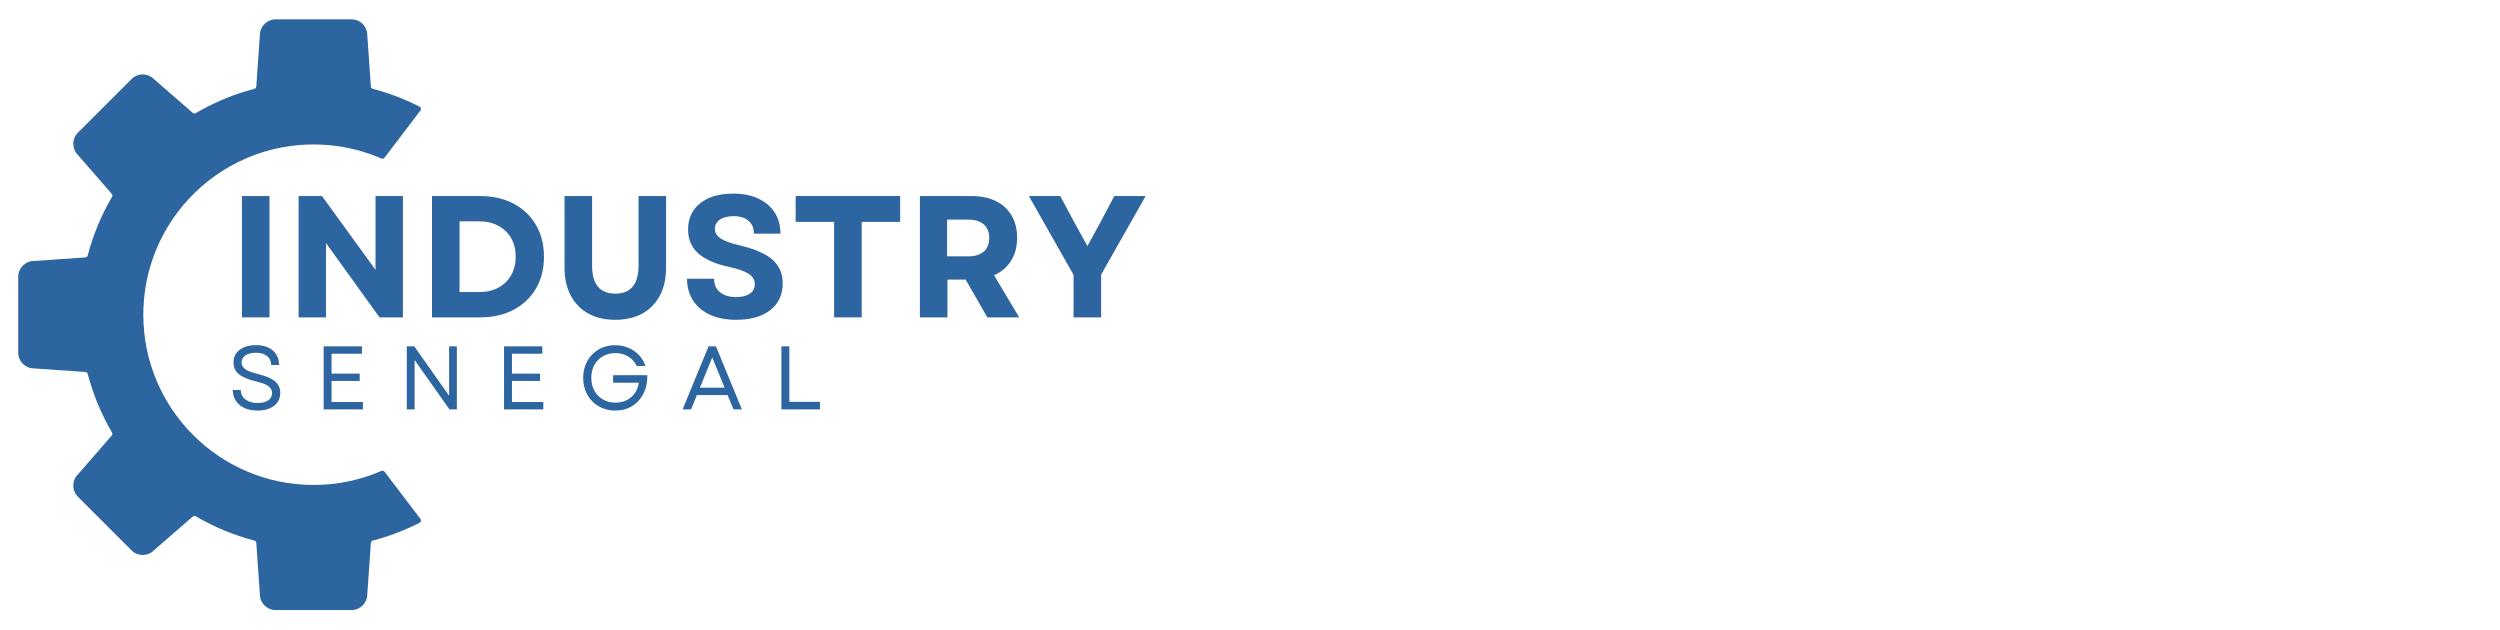 <svg xmlns="http://www.w3.org/2000/svg" xmlns:xlink="http://www.w3.org/1999/xlink" width="2048" zoomAndPan="magnify" viewBox="0 0 1536 387" height="516" preserveAspectRatio="xMidYMid meet" version="1.0"><defs><g/><clipPath id="30e8d62a04"><path d="M 11.191 11.852 L 259 11.852 L 259 374.852 L 11.191 374.852 Z M 11.191 11.852 " clip-rule="nonzero"/></clipPath></defs><g clip-path="url(#30e8d62a04)"><path fill="#2c659f" d="M 169.348 11.883 L 215.988 11.883 C 221.312 11.883 225.633 16.188 225.656 21.508 C 225.656 21.543 225.656 21.57 225.66 21.598 L 227.863 53.152 C 227.914 53.836 228.391 54.41 229.051 54.582 C 239.105 57.211 248.727 60.895 257.789 65.527 C 257.797 65.527 257.805 65.531 257.805 65.535 C 258.672 65.984 258.922 67.105 258.336 67.879 L 236.246 96.891 C 235.805 97.469 235.023 97.676 234.355 97.387 C 230.586 95.746 226.699 94.324 222.715 93.125 C 217.617 91.598 212.352 90.453 206.957 89.715 C 203.723 89.273 200.445 88.98 197.125 88.84 C 195.648 88.777 194.16 88.746 192.664 88.746 C 189.797 88.746 186.957 88.863 184.145 89.086 C 153.512 91.555 126.609 107.219 109.125 130.387 C 95.898 147.906 88.059 169.711 88.059 193.352 C 88.059 251.125 134.895 297.957 192.664 297.957 C 207.488 297.957 221.586 294.875 234.359 289.316 C 235.027 289.027 235.805 289.234 236.246 289.812 L 238.32 292.535 L 258.32 318.805 C 258.914 319.586 258.66 320.719 257.789 321.172 C 257.688 321.227 257.582 321.281 257.477 321.336 C 257.332 321.41 257.191 321.48 257.051 321.551 C 252.504 323.84 247.816 325.895 243.008 327.695 C 238.461 329.398 233.805 330.875 229.051 332.117 C 228.391 332.293 227.914 332.863 227.863 333.547 L 225.66 365.102 C 225.656 365.129 225.656 365.156 225.656 365.191 C 225.633 370.508 221.312 374.816 215.988 374.816 L 169.348 374.816 C 164.02 374.816 159.695 370.508 159.676 365.191 C 159.676 365.156 159.672 365.129 159.672 365.102 L 157.465 333.547 C 157.418 332.863 156.941 332.293 156.281 332.117 C 143.5 328.777 131.41 323.719 120.277 317.195 C 119.688 316.852 118.945 316.918 118.43 317.363 L 94.547 338.129 C 94.527 338.148 94.508 338.164 94.484 338.188 C 90.707 341.934 84.605 341.922 80.84 338.156 L 60.738 318.059 L 47.859 305.176 C 44.094 301.414 44.082 295.305 47.832 291.531 C 47.848 291.512 47.867 291.492 47.887 291.469 L 68.652 267.582 C 69.098 267.07 69.164 266.324 68.82 265.734 C 62.301 254.605 57.238 242.52 53.895 229.734 C 53.723 229.074 53.152 228.594 52.469 228.551 L 20.91 226.348 C 20.883 226.34 20.855 226.34 20.828 226.34 C 15.504 226.32 11.195 222 11.195 216.672 L 11.195 170.027 C 11.195 164.699 15.504 160.379 20.828 160.359 C 20.855 160.359 20.883 160.359 20.91 160.352 L 52.469 158.148 C 53.152 158.105 53.723 157.625 53.895 156.965 C 57.238 144.18 62.301 132.098 68.82 120.961 C 69.164 120.375 69.098 119.633 68.652 119.117 L 65.152 115.086 L 47.887 95.23 C 47.867 95.207 47.848 95.188 47.832 95.168 C 44.082 91.395 44.094 85.285 47.859 81.523 L 60.738 68.641 L 80.84 48.543 C 84.605 44.777 90.707 44.766 94.484 48.512 C 94.508 48.535 94.527 48.551 94.547 48.57 L 118.43 69.336 C 118.945 69.781 119.688 69.848 120.277 69.504 C 129.895 63.871 140.223 59.324 151.102 56.039 C 152.816 55.523 154.539 55.035 156.281 54.582 C 156.941 54.41 157.418 53.836 157.465 53.152 L 157.793 48.48 L 158.066 44.574 L 158.883 32.879 L 159.672 21.598 C 159.672 21.57 159.676 21.543 159.676 21.508 C 159.695 16.188 164.02 11.883 169.348 11.883 " fill-opacity="1" fill-rule="nonzero"/></g><g fill="#2c659f" fill-opacity="1"><g transform="translate(139.699, 194.99)"><g><path d="M 8.945 -74.535 L 25.875 -74.535 L 25.875 0 L 8.945 0 Z M 8.945 -74.535 "/></g></g></g><g fill="#2c659f" fill-opacity="1"><g transform="translate(174.508, 194.99)"><g><path d="M 8.945 0 L 8.945 -74.535 L 23.32 -74.535 L 56.223 -29.176 L 56.223 -74.535 L 73.047 -74.535 L 73.047 0 L 58.672 0 L 25.77 -45.68 L 25.77 0 Z M 8.945 0 "/></g></g></g><g fill="#2c659f" fill-opacity="1"><g transform="translate(256.474, 194.99)"><g><path d="M 8.945 0 L 8.945 -74.535 L 38.441 -74.535 C 46.32 -74.535 53.207 -72.977 59.098 -69.852 C 64.988 -66.727 69.566 -62.363 72.832 -56.754 C 76.098 -51.148 77.73 -44.652 77.73 -37.27 C 77.73 -29.816 76.098 -23.301 72.832 -17.73 C 69.566 -12.156 64.988 -7.809 59.098 -4.684 C 53.207 -1.562 46.32 0 38.441 0 Z M 25.875 -15.547 L 38.121 -15.547 C 42.523 -15.547 46.391 -16.453 49.727 -18.262 C 53.062 -20.07 55.672 -22.609 57.555 -25.875 C 59.434 -29.141 60.375 -32.938 60.375 -37.27 C 60.375 -41.668 59.434 -45.484 57.555 -48.715 C 55.672 -51.945 53.047 -54.465 49.672 -56.277 C 46.301 -58.086 42.379 -58.992 37.906 -58.992 L 25.875 -58.992 Z M 25.875 -15.547 "/></g></g></g><g fill="#2c659f" fill-opacity="1"><g transform="translate(338.653, 194.99)"><g><path d="M 39.398 1.492 C 32.938 1.492 27.383 0.195 22.734 -2.395 C 18.086 -4.988 14.5 -8.68 11.98 -13.469 C 9.461 -18.262 8.199 -23.992 8.199 -30.668 L 8.199 -74.535 L 25.129 -74.535 L 25.129 -31.84 C 25.129 -20.34 29.887 -14.59 39.398 -14.59 C 48.91 -14.59 53.668 -20.34 53.668 -31.84 L 53.668 -74.535 L 70.598 -74.535 L 70.598 -30.668 C 70.598 -23.992 69.336 -18.262 66.816 -13.469 C 64.297 -8.68 60.711 -4.988 56.062 -2.395 C 51.414 0.195 45.859 1.492 39.398 1.492 Z M 39.398 1.492 "/></g></g></g><g fill="#2c659f" fill-opacity="1"><g transform="translate(417.425, 194.99)"><g><path d="M 34.926 1.492 C 28.68 1.492 23.301 0.461 18.793 -1.598 C 14.285 -3.656 10.809 -6.586 8.359 -10.383 C 5.91 -14.18 4.684 -18.633 4.684 -23.746 L 21.297 -23.746 C 21.297 -20.195 22.52 -17.426 24.969 -15.441 C 27.418 -13.453 30.703 -12.457 34.82 -12.457 C 38.367 -12.457 41.172 -13.152 43.23 -14.535 C 45.289 -15.918 46.32 -17.852 46.32 -20.34 C 46.32 -22.965 45.078 -25.094 42.594 -26.727 C 40.109 -28.359 36.238 -29.742 30.984 -30.879 C 22.254 -32.727 15.793 -35.531 11.605 -39.293 C 7.418 -43.055 5.324 -47.953 5.324 -53.984 C 5.324 -60.801 7.809 -66.18 12.777 -70.117 C 17.746 -74.059 24.527 -76.027 33.117 -76.027 C 39.008 -76.027 44.117 -75.016 48.449 -72.992 C 52.777 -70.969 56.133 -68.129 58.512 -64.473 C 60.891 -60.82 62.078 -56.469 62.078 -51.43 L 45.785 -51.43 C 45.785 -54.766 44.688 -57.395 42.484 -59.309 C 40.285 -61.227 37.234 -62.184 33.328 -62.184 C 29.781 -62.184 26.977 -61.492 24.918 -60.109 C 22.859 -58.723 21.828 -56.789 21.828 -54.305 C 21.828 -52.035 22.965 -50.117 25.234 -48.555 C 27.508 -46.992 31.484 -45.539 37.16 -44.191 C 46.461 -41.988 53.168 -39.043 57.285 -35.352 C 61.402 -31.66 63.465 -26.867 63.465 -20.977 C 63.465 -13.949 60.926 -8.449 55.848 -4.473 C 50.773 -0.496 43.801 1.492 34.926 1.492 Z M 34.926 1.492 "/></g></g></g><g fill="#2c659f" fill-opacity="1"><g transform="translate(485.659, 194.99)"><g><path d="M 26.832 0 L 26.832 -58.672 L 3.195 -58.672 L 3.195 -74.535 L 67.402 -74.535 L 67.402 -58.672 L 43.766 -58.672 L 43.766 0 Z M 26.832 0 "/></g></g></g><g fill="#2c659f" fill-opacity="1"><g transform="translate(556.235, 194.99)"><g><path d="M 8.945 0 L 8.945 -74.535 L 40.781 -74.535 C 46.461 -74.535 51.395 -73.508 55.582 -71.449 C 59.773 -69.391 63 -66.445 65.273 -62.609 C 67.543 -58.777 68.68 -54.199 68.68 -48.875 C 68.68 -43.41 67.438 -38.707 64.953 -34.766 C 62.469 -30.828 58.992 -27.863 54.52 -25.875 L 69.957 0 L 50.367 0 L 37.055 -23.215 L 25.875 -23.215 L 25.875 0 Z M 25.66 -37.48 L 38.547 -37.48 C 42.734 -37.48 45.945 -38.457 48.184 -40.41 C 50.418 -42.363 51.535 -45.148 51.535 -48.77 C 51.535 -52.391 50.418 -55.176 48.184 -57.129 C 45.945 -59.078 42.734 -60.055 38.547 -60.055 L 25.66 -60.055 Z M 25.66 -37.48 "/></g></g></g><g fill="#2c659f" fill-opacity="1"><g transform="translate(631.176, 194.99)"><g><path d="M 28.43 0 L 28.43 -26.09 L 0.957 -74.535 L 20.23 -74.535 L 29.496 -57.285 L 36.949 -43.766 L 44.297 -57.285 L 53.453 -74.535 L 72.727 -74.535 L 45.359 -26.301 L 45.359 0 Z M 28.43 0 "/></g></g></g><g fill="#2c659f" fill-opacity="1"><g transform="translate(139.699, 251.532)"><g><path d="M 18.535 0.719 C 15.438 0.719 12.754 0.195 10.484 -0.859 C 8.219 -1.91 6.465 -3.383 5.23 -5.285 C 3.992 -7.184 3.355 -9.387 3.32 -11.898 L 8.188 -11.898 C 8.262 -9.426 9.25 -7.48 11.148 -6.059 C 13.051 -4.641 15.512 -3.93 18.535 -3.93 C 21.266 -3.93 23.434 -4.465 25.039 -5.535 C 26.645 -6.602 27.445 -8.098 27.445 -10.016 C 27.445 -11.824 26.672 -13.27 25.121 -14.359 C 23.57 -15.449 21.047 -16.398 17.539 -17.207 C 12.781 -18.352 9.297 -19.82 7.082 -21.609 C 4.871 -23.398 3.762 -25.785 3.762 -28.773 C 3.762 -32.059 5.008 -34.656 7.496 -36.574 C 9.988 -38.492 13.355 -39.453 17.598 -39.453 C 21.949 -39.453 25.391 -38.363 27.914 -36.188 C 30.441 -34.012 31.727 -31.043 31.762 -27.281 L 26.949 -27.281 C 26.91 -29.605 26.055 -31.438 24.375 -32.785 C 22.695 -34.133 20.438 -34.805 17.598 -34.805 C 14.828 -34.805 12.664 -34.262 11.094 -33.172 C 9.527 -32.086 8.742 -30.617 8.742 -28.773 C 8.742 -27.188 9.473 -25.852 10.93 -24.762 C 12.387 -23.672 14.996 -22.668 18.758 -21.746 C 23.703 -20.527 27.223 -19.008 29.328 -17.18 C 31.43 -15.355 32.48 -13.023 32.48 -10.18 C 32.48 -6.824 31.219 -4.168 28.691 -2.215 C 26.164 -0.258 22.777 0.719 18.535 0.719 Z M 18.535 0.719 "/></g></g></g><g fill="#2c659f" fill-opacity="1"><g transform="translate(193.206, 251.532)"><g><path d="M 5.645 0 L 5.645 -38.734 L 29.16 -38.734 L 29.16 -34.195 L 10.512 -34.195 L 10.512 -21.969 L 27.777 -21.969 L 27.777 -17.484 L 10.512 -17.484 L 10.512 -4.539 L 29.77 -4.539 L 29.77 0 Z M 5.645 0 "/></g></g></g><g fill="#2c659f" fill-opacity="1"><g transform="translate(244.277, 251.532)"><g><path d="M 5.645 0 L 5.645 -38.734 L 10.238 -38.734 L 31.652 -8.41 L 31.652 -38.734 L 36.41 -38.734 L 36.41 0 L 31.871 0 L 10.457 -30.324 L 10.457 0 Z M 5.645 0 "/></g></g></g><g fill="#2c659f" fill-opacity="1"><g transform="translate(304.035, 251.532)"><g><path d="M 5.645 0 L 5.645 -38.734 L 29.16 -38.734 L 29.16 -34.195 L 10.512 -34.195 L 10.512 -21.969 L 27.777 -21.969 L 27.777 -17.484 L 10.512 -17.484 L 10.512 -4.539 L 29.77 -4.539 L 29.77 0 Z M 5.645 0 "/></g></g></g><g fill="#2c659f" fill-opacity="1"><g transform="translate(355.107, 251.532)"><g><path d="M 22.91 0.719 C 20.066 0.719 17.449 0.223 15.051 -0.773 C 12.652 -1.77 10.57 -3.164 8.797 -4.953 C 7.027 -6.742 5.652 -8.863 4.676 -11.316 C 3.699 -13.77 3.211 -16.453 3.211 -19.367 C 3.211 -22.281 3.688 -24.957 4.648 -27.391 C 5.605 -29.824 6.973 -31.945 8.742 -33.754 C 10.512 -35.562 12.59 -36.965 14.969 -37.961 C 17.348 -38.957 19.957 -39.453 22.797 -39.453 C 25.75 -39.453 28.48 -38.918 30.988 -37.848 C 33.496 -36.777 35.664 -35.285 37.488 -33.367 C 39.316 -31.449 40.633 -29.215 41.445 -26.672 L 36.133 -26.672 C 34.914 -29.18 33.164 -31.125 30.875 -32.508 C 28.59 -33.891 25.953 -34.582 22.965 -34.582 C 20.086 -34.582 17.531 -33.938 15.301 -32.648 C 13.066 -31.355 11.324 -29.566 10.07 -27.281 C 8.816 -24.992 8.188 -22.355 8.188 -19.367 C 8.188 -16.379 8.824 -13.742 10.098 -11.453 C 11.371 -9.168 13.125 -7.379 15.355 -6.086 C 17.586 -4.797 20.141 -4.148 23.02 -4.148 C 25.637 -4.148 27.961 -4.668 29.992 -5.699 C 32.02 -6.73 33.672 -8.16 34.945 -9.988 C 36.215 -11.812 37.02 -13.945 37.352 -16.379 L 21.582 -16.379 L 21.582 -21.027 L 42.605 -21.027 C 42.68 -16.785 41.898 -13.031 40.254 -9.766 C 38.613 -6.5 36.309 -3.938 33.34 -2.074 C 30.367 -0.211 26.891 0.719 22.91 0.719 Z M 22.91 0.719 "/></g></g></g><g fill="#2c659f" fill-opacity="1"><g transform="translate(418.461, 251.532)"><g><path d="M 0.941 0 L 16.875 -38.734 L 21.414 -38.734 L 37.352 0 L 32.203 0 L 28.551 -8.797 L 9.684 -8.797 L 6.141 0 Z M 11.566 -13.336 L 26.727 -13.336 L 19.145 -31.926 Z M 11.566 -13.336 "/></g></g></g><g fill="#2c659f" fill-opacity="1"><g transform="translate(474.457, 251.532)"><g><path d="M 5.645 0 L 5.645 -38.734 L 10.512 -38.734 L 10.512 -4.648 L 29.328 -4.648 L 29.328 0 Z M 5.645 0 "/></g></g></g></svg>